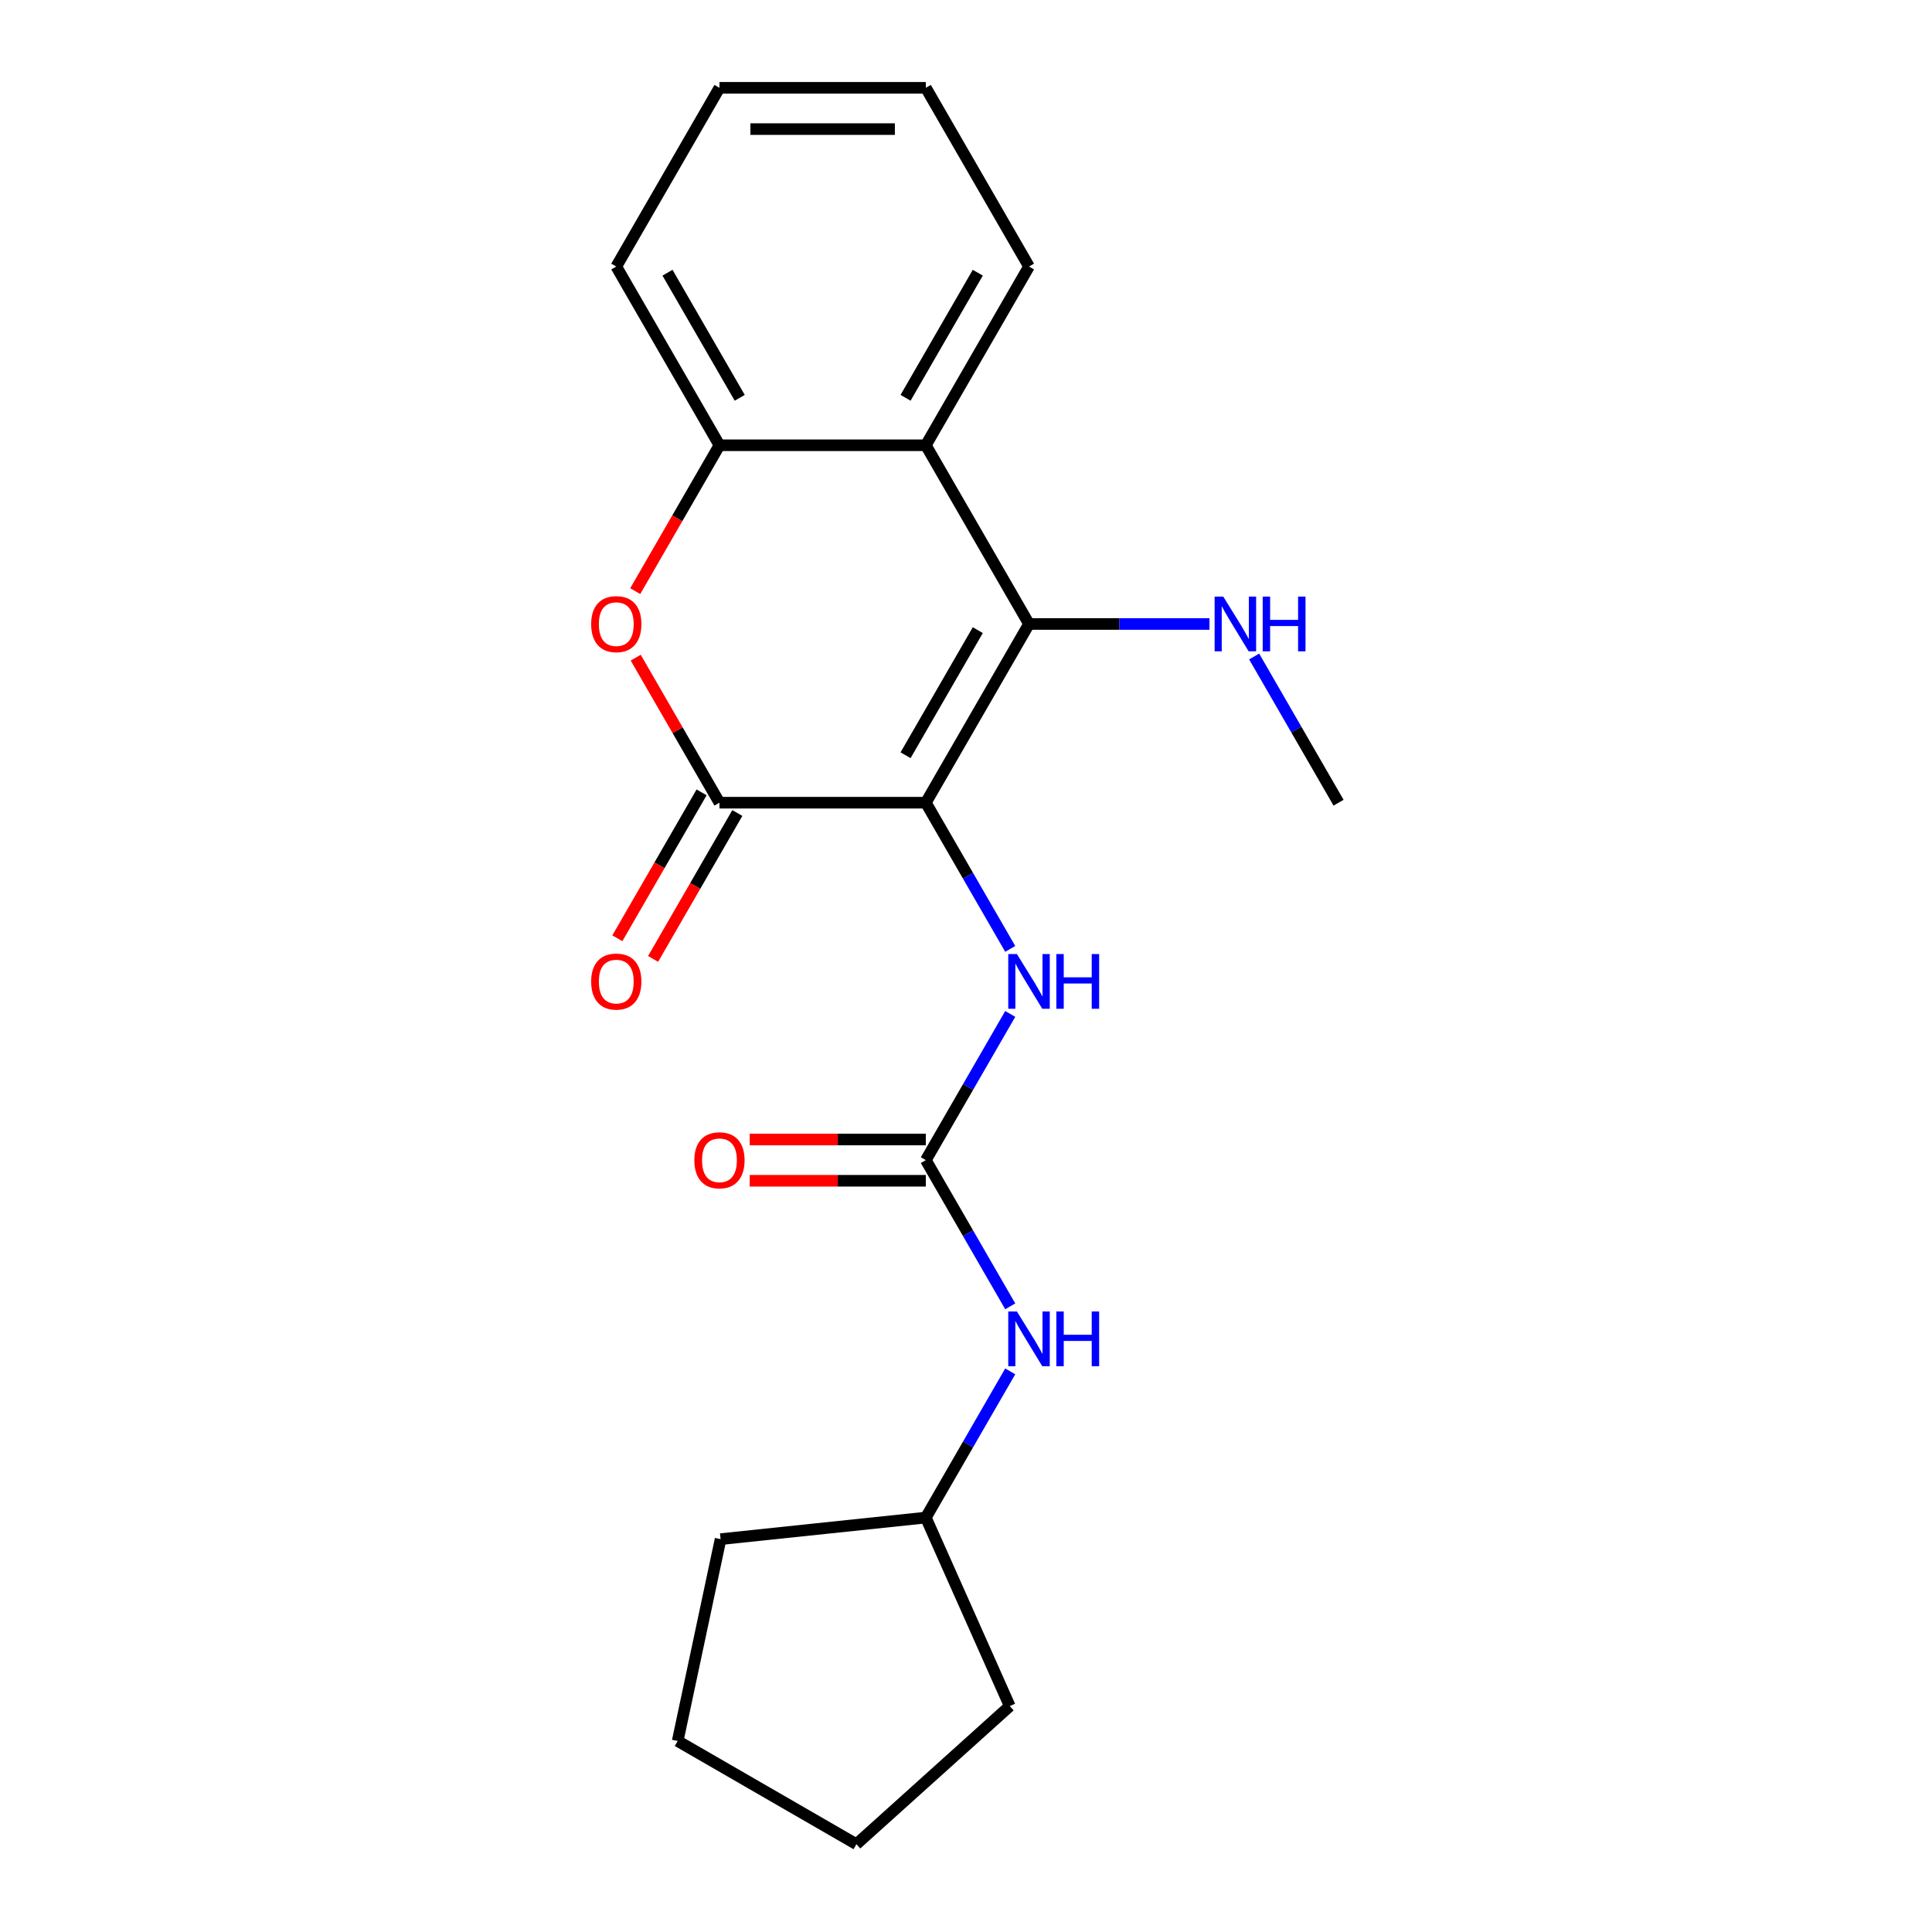 <?xml version='1.0' encoding='iso-8859-1'?>
<svg version='1.1' baseProfile='full'
              xmlns='http://www.w3.org/2000/svg'
                      xmlns:rdkit='http://www.rdkit.org/xml'
                      xmlns:xlink='http://www.w3.org/1999/xlink'
                  xml:space='preserve'
width='1000px' height='1000px' viewBox='0 0 1000 1000'>
<!-- END OF HEADER -->
<rect style='opacity:1.0;fill:#FFFFFF;stroke:none' width='1000' height='1000' x='0' y='0'> </rect>
<path class='bond-0' d='M 479.205,415.473 L 532.613,322.968' style='fill:none;fill-rule:evenodd;stroke:#000000;stroke-width:6px;stroke-linecap:butt;stroke-linejoin:miter;stroke-opacity:1' />
<path class='bond-0' d='M 468.716,390.916 L 506.101,326.163' style='fill:none;fill-rule:evenodd;stroke:#000000;stroke-width:6px;stroke-linecap:butt;stroke-linejoin:miter;stroke-opacity:1' />
<path class='bond-1' d='M 479.205,415.473 L 372.39,415.473' style='fill:none;fill-rule:evenodd;stroke:#000000;stroke-width:6px;stroke-linecap:butt;stroke-linejoin:miter;stroke-opacity:1' />
<path class='bond-4' d='M 479.205,415.473 L 501.051,453.31' style='fill:none;fill-rule:evenodd;stroke:#000000;stroke-width:6px;stroke-linecap:butt;stroke-linejoin:miter;stroke-opacity:1' />
<path class='bond-4' d='M 501.051,453.31 L 522.896,491.147' style='fill:none;fill-rule:evenodd;stroke:#0000FF;stroke-width:6px;stroke-linecap:butt;stroke-linejoin:miter;stroke-opacity:1' />
<path class='bond-3' d='M 532.613,322.968 L 479.205,230.464' style='fill:none;fill-rule:evenodd;stroke:#000000;stroke-width:6px;stroke-linecap:butt;stroke-linejoin:miter;stroke-opacity:1' />
<path class='bond-10' d='M 532.613,322.968 L 579.315,322.968' style='fill:none;fill-rule:evenodd;stroke:#000000;stroke-width:6px;stroke-linecap:butt;stroke-linejoin:miter;stroke-opacity:1' />
<path class='bond-10' d='M 579.315,322.968 L 626.018,322.968' style='fill:none;fill-rule:evenodd;stroke:#0000FF;stroke-width:6px;stroke-linecap:butt;stroke-linejoin:miter;stroke-opacity:1' />
<path class='bond-2' d='M 372.39,415.473 L 350.718,377.936' style='fill:none;fill-rule:evenodd;stroke:#000000;stroke-width:6px;stroke-linecap:butt;stroke-linejoin:miter;stroke-opacity:1' />
<path class='bond-2' d='M 350.718,377.936 L 329.046,340.399' style='fill:none;fill-rule:evenodd;stroke:#FF0000;stroke-width:6px;stroke-linecap:butt;stroke-linejoin:miter;stroke-opacity:1' />
<path class='bond-8' d='M 363.14,410.132 L 341.341,447.889' style='fill:none;fill-rule:evenodd;stroke:#000000;stroke-width:6px;stroke-linecap:butt;stroke-linejoin:miter;stroke-opacity:1' />
<path class='bond-8' d='M 341.341,447.889 L 319.542,485.647' style='fill:none;fill-rule:evenodd;stroke:#FF0000;stroke-width:6px;stroke-linecap:butt;stroke-linejoin:miter;stroke-opacity:1' />
<path class='bond-8' d='M 381.641,420.814 L 359.842,458.571' style='fill:none;fill-rule:evenodd;stroke:#000000;stroke-width:6px;stroke-linecap:butt;stroke-linejoin:miter;stroke-opacity:1' />
<path class='bond-8' d='M 359.842,458.571 L 338.042,496.328' style='fill:none;fill-rule:evenodd;stroke:#FF0000;stroke-width:6px;stroke-linecap:butt;stroke-linejoin:miter;stroke-opacity:1' />
<path class='bond-6' d='M 328.792,305.978 L 350.591,268.221' style='fill:none;fill-rule:evenodd;stroke:#FF0000;stroke-width:6px;stroke-linecap:butt;stroke-linejoin:miter;stroke-opacity:1' />
<path class='bond-6' d='M 350.591,268.221 L 372.39,230.464' style='fill:none;fill-rule:evenodd;stroke:#000000;stroke-width:6px;stroke-linecap:butt;stroke-linejoin:miter;stroke-opacity:1' />
<path class='bond-11' d='M 479.205,230.464 L 532.613,137.959' style='fill:none;fill-rule:evenodd;stroke:#000000;stroke-width:6px;stroke-linecap:butt;stroke-linejoin:miter;stroke-opacity:1' />
<path class='bond-11' d='M 468.716,205.907 L 506.101,141.153' style='fill:none;fill-rule:evenodd;stroke:#000000;stroke-width:6px;stroke-linecap:butt;stroke-linejoin:miter;stroke-opacity:1' />
<path class='bond-21' d='M 479.205,230.464 L 372.39,230.464' style='fill:none;fill-rule:evenodd;stroke:#000000;stroke-width:6px;stroke-linecap:butt;stroke-linejoin:miter;stroke-opacity:1' />
<path class='bond-5' d='M 522.896,524.808 L 501.051,562.645' style='fill:none;fill-rule:evenodd;stroke:#0000FF;stroke-width:6px;stroke-linecap:butt;stroke-linejoin:miter;stroke-opacity:1' />
<path class='bond-5' d='M 501.051,562.645 L 479.205,600.482' style='fill:none;fill-rule:evenodd;stroke:#000000;stroke-width:6px;stroke-linecap:butt;stroke-linejoin:miter;stroke-opacity:1' />
<path class='bond-7' d='M 479.205,600.482 L 501.051,638.32' style='fill:none;fill-rule:evenodd;stroke:#000000;stroke-width:6px;stroke-linecap:butt;stroke-linejoin:miter;stroke-opacity:1' />
<path class='bond-7' d='M 501.051,638.32 L 522.896,676.157' style='fill:none;fill-rule:evenodd;stroke:#0000FF;stroke-width:6px;stroke-linecap:butt;stroke-linejoin:miter;stroke-opacity:1' />
<path class='bond-9' d='M 479.205,589.801 L 433.633,589.801' style='fill:none;fill-rule:evenodd;stroke:#000000;stroke-width:6px;stroke-linecap:butt;stroke-linejoin:miter;stroke-opacity:1' />
<path class='bond-9' d='M 433.633,589.801 L 388.061,589.801' style='fill:none;fill-rule:evenodd;stroke:#FF0000;stroke-width:6px;stroke-linecap:butt;stroke-linejoin:miter;stroke-opacity:1' />
<path class='bond-9' d='M 479.205,611.164 L 433.633,611.164' style='fill:none;fill-rule:evenodd;stroke:#000000;stroke-width:6px;stroke-linecap:butt;stroke-linejoin:miter;stroke-opacity:1' />
<path class='bond-9' d='M 433.633,611.164 L 388.061,611.164' style='fill:none;fill-rule:evenodd;stroke:#FF0000;stroke-width:6px;stroke-linecap:butt;stroke-linejoin:miter;stroke-opacity:1' />
<path class='bond-13' d='M 372.39,230.464 L 318.983,137.959' style='fill:none;fill-rule:evenodd;stroke:#000000;stroke-width:6px;stroke-linecap:butt;stroke-linejoin:miter;stroke-opacity:1' />
<path class='bond-13' d='M 382.88,205.907 L 345.495,141.153' style='fill:none;fill-rule:evenodd;stroke:#000000;stroke-width:6px;stroke-linecap:butt;stroke-linejoin:miter;stroke-opacity:1' />
<path class='bond-12' d='M 522.896,709.817 L 501.051,747.655' style='fill:none;fill-rule:evenodd;stroke:#0000FF;stroke-width:6px;stroke-linecap:butt;stroke-linejoin:miter;stroke-opacity:1' />
<path class='bond-12' d='M 501.051,747.655 L 479.205,785.492' style='fill:none;fill-rule:evenodd;stroke:#000000;stroke-width:6px;stroke-linecap:butt;stroke-linejoin:miter;stroke-opacity:1' />
<path class='bond-14' d='M 649.145,339.799 L 670.99,377.636' style='fill:none;fill-rule:evenodd;stroke:#0000FF;stroke-width:6px;stroke-linecap:butt;stroke-linejoin:miter;stroke-opacity:1' />
<path class='bond-14' d='M 670.99,377.636 L 692.836,415.473' style='fill:none;fill-rule:evenodd;stroke:#000000;stroke-width:6px;stroke-linecap:butt;stroke-linejoin:miter;stroke-opacity:1' />
<path class='bond-17' d='M 532.613,137.959 L 479.205,45.455' style='fill:none;fill-rule:evenodd;stroke:#000000;stroke-width:6px;stroke-linecap:butt;stroke-linejoin:miter;stroke-opacity:1' />
<path class='bond-15' d='M 479.205,785.492 L 522.651,883.072' style='fill:none;fill-rule:evenodd;stroke:#000000;stroke-width:6px;stroke-linecap:butt;stroke-linejoin:miter;stroke-opacity:1' />
<path class='bond-16' d='M 479.205,785.492 L 372.975,796.657' style='fill:none;fill-rule:evenodd;stroke:#000000;stroke-width:6px;stroke-linecap:butt;stroke-linejoin:miter;stroke-opacity:1' />
<path class='bond-18' d='M 318.983,137.959 L 372.39,45.455' style='fill:none;fill-rule:evenodd;stroke:#000000;stroke-width:6px;stroke-linecap:butt;stroke-linejoin:miter;stroke-opacity:1' />
<path class='bond-20' d='M 522.651,883.072 L 443.272,954.545' style='fill:none;fill-rule:evenodd;stroke:#000000;stroke-width:6px;stroke-linecap:butt;stroke-linejoin:miter;stroke-opacity:1' />
<path class='bond-19' d='M 372.975,796.657 L 350.767,901.138' style='fill:none;fill-rule:evenodd;stroke:#000000;stroke-width:6px;stroke-linecap:butt;stroke-linejoin:miter;stroke-opacity:1' />
<path class='bond-22' d='M 479.205,45.455 L 372.39,45.455' style='fill:none;fill-rule:evenodd;stroke:#000000;stroke-width:6px;stroke-linecap:butt;stroke-linejoin:miter;stroke-opacity:1' />
<path class='bond-22' d='M 463.183,66.818 L 388.412,66.818' style='fill:none;fill-rule:evenodd;stroke:#000000;stroke-width:6px;stroke-linecap:butt;stroke-linejoin:miter;stroke-opacity:1' />
<path class='bond-23' d='M 350.767,901.138 L 443.272,954.545' style='fill:none;fill-rule:evenodd;stroke:#000000;stroke-width:6px;stroke-linecap:butt;stroke-linejoin:miter;stroke-opacity:1' />
<path  class='atom-3' d='M 305.983 323.048
Q 305.983 316.248, 309.343 312.448
Q 312.703 308.648, 318.983 308.648
Q 325.263 308.648, 328.623 312.448
Q 331.983 316.248, 331.983 323.048
Q 331.983 329.928, 328.583 333.848
Q 325.183 337.728, 318.983 337.728
Q 312.743 337.728, 309.343 333.848
Q 305.983 329.968, 305.983 323.048
M 318.983 334.528
Q 323.303 334.528, 325.623 331.648
Q 327.983 328.728, 327.983 323.048
Q 327.983 317.488, 325.623 314.688
Q 323.303 311.848, 318.983 311.848
Q 314.663 311.848, 312.303 314.648
Q 309.983 317.448, 309.983 323.048
Q 309.983 328.768, 312.303 331.648
Q 314.663 334.528, 318.983 334.528
' fill='#FF0000'/>
<path  class='atom-5' d='M 526.353 493.818
L 535.633 508.818
Q 536.553 510.298, 538.033 512.978
Q 539.513 515.658, 539.593 515.818
L 539.593 493.818
L 543.353 493.818
L 543.353 522.138
L 539.473 522.138
L 529.513 505.738
Q 528.353 503.818, 527.113 501.618
Q 525.913 499.418, 525.553 498.738
L 525.553 522.138
L 521.873 522.138
L 521.873 493.818
L 526.353 493.818
' fill='#0000FF'/>
<path  class='atom-5' d='M 546.753 493.818
L 550.593 493.818
L 550.593 505.858
L 565.073 505.858
L 565.073 493.818
L 568.913 493.818
L 568.913 522.138
L 565.073 522.138
L 565.073 509.058
L 550.593 509.058
L 550.593 522.138
L 546.753 522.138
L 546.753 493.818
' fill='#0000FF'/>
<path  class='atom-8' d='M 526.353 678.827
L 535.633 693.827
Q 536.553 695.307, 538.033 697.987
Q 539.513 700.667, 539.593 700.827
L 539.593 678.827
L 543.353 678.827
L 543.353 707.147
L 539.473 707.147
L 529.513 690.747
Q 528.353 688.827, 527.113 686.627
Q 525.913 684.427, 525.553 683.747
L 525.553 707.147
L 521.873 707.147
L 521.873 678.827
L 526.353 678.827
' fill='#0000FF'/>
<path  class='atom-8' d='M 546.753 678.827
L 550.593 678.827
L 550.593 690.867
L 565.073 690.867
L 565.073 678.827
L 568.913 678.827
L 568.913 707.147
L 565.073 707.147
L 565.073 694.067
L 550.593 694.067
L 550.593 707.147
L 546.753 707.147
L 546.753 678.827
' fill='#0000FF'/>
<path  class='atom-9' d='M 305.983 508.058
Q 305.983 501.258, 309.343 497.458
Q 312.703 493.658, 318.983 493.658
Q 325.263 493.658, 328.623 497.458
Q 331.983 501.258, 331.983 508.058
Q 331.983 514.938, 328.583 518.858
Q 325.183 522.738, 318.983 522.738
Q 312.743 522.738, 309.343 518.858
Q 305.983 514.978, 305.983 508.058
M 318.983 519.538
Q 323.303 519.538, 325.623 516.658
Q 327.983 513.738, 327.983 508.058
Q 327.983 502.498, 325.623 499.698
Q 323.303 496.858, 318.983 496.858
Q 314.663 496.858, 312.303 499.658
Q 309.983 502.458, 309.983 508.058
Q 309.983 513.778, 312.303 516.658
Q 314.663 519.538, 318.983 519.538
' fill='#FF0000'/>
<path  class='atom-10' d='M 359.39 600.562
Q 359.39 593.762, 362.75 589.962
Q 366.11 586.162, 372.39 586.162
Q 378.67 586.162, 382.03 589.962
Q 385.39 593.762, 385.39 600.562
Q 385.39 607.442, 381.99 611.362
Q 378.59 615.242, 372.39 615.242
Q 366.15 615.242, 362.75 611.362
Q 359.39 607.482, 359.39 600.562
M 372.39 612.042
Q 376.71 612.042, 379.03 609.162
Q 381.39 606.242, 381.39 600.562
Q 381.39 595.002, 379.03 592.202
Q 376.71 589.362, 372.39 589.362
Q 368.07 589.362, 365.71 592.162
Q 363.39 594.962, 363.39 600.562
Q 363.39 606.282, 365.71 609.162
Q 368.07 612.042, 372.39 612.042
' fill='#FF0000'/>
<path  class='atom-11' d='M 633.168 308.808
L 642.448 323.808
Q 643.368 325.288, 644.848 327.968
Q 646.328 330.648, 646.408 330.808
L 646.408 308.808
L 650.168 308.808
L 650.168 337.128
L 646.288 337.128
L 636.328 320.728
Q 635.168 318.808, 633.928 316.608
Q 632.728 314.408, 632.368 313.728
L 632.368 337.128
L 628.688 337.128
L 628.688 308.808
L 633.168 308.808
' fill='#0000FF'/>
<path  class='atom-11' d='M 653.568 308.808
L 657.408 308.808
L 657.408 320.848
L 671.888 320.848
L 671.888 308.808
L 675.728 308.808
L 675.728 337.128
L 671.888 337.128
L 671.888 324.048
L 657.408 324.048
L 657.408 337.128
L 653.568 337.128
L 653.568 308.808
' fill='#0000FF'/>
</svg>
